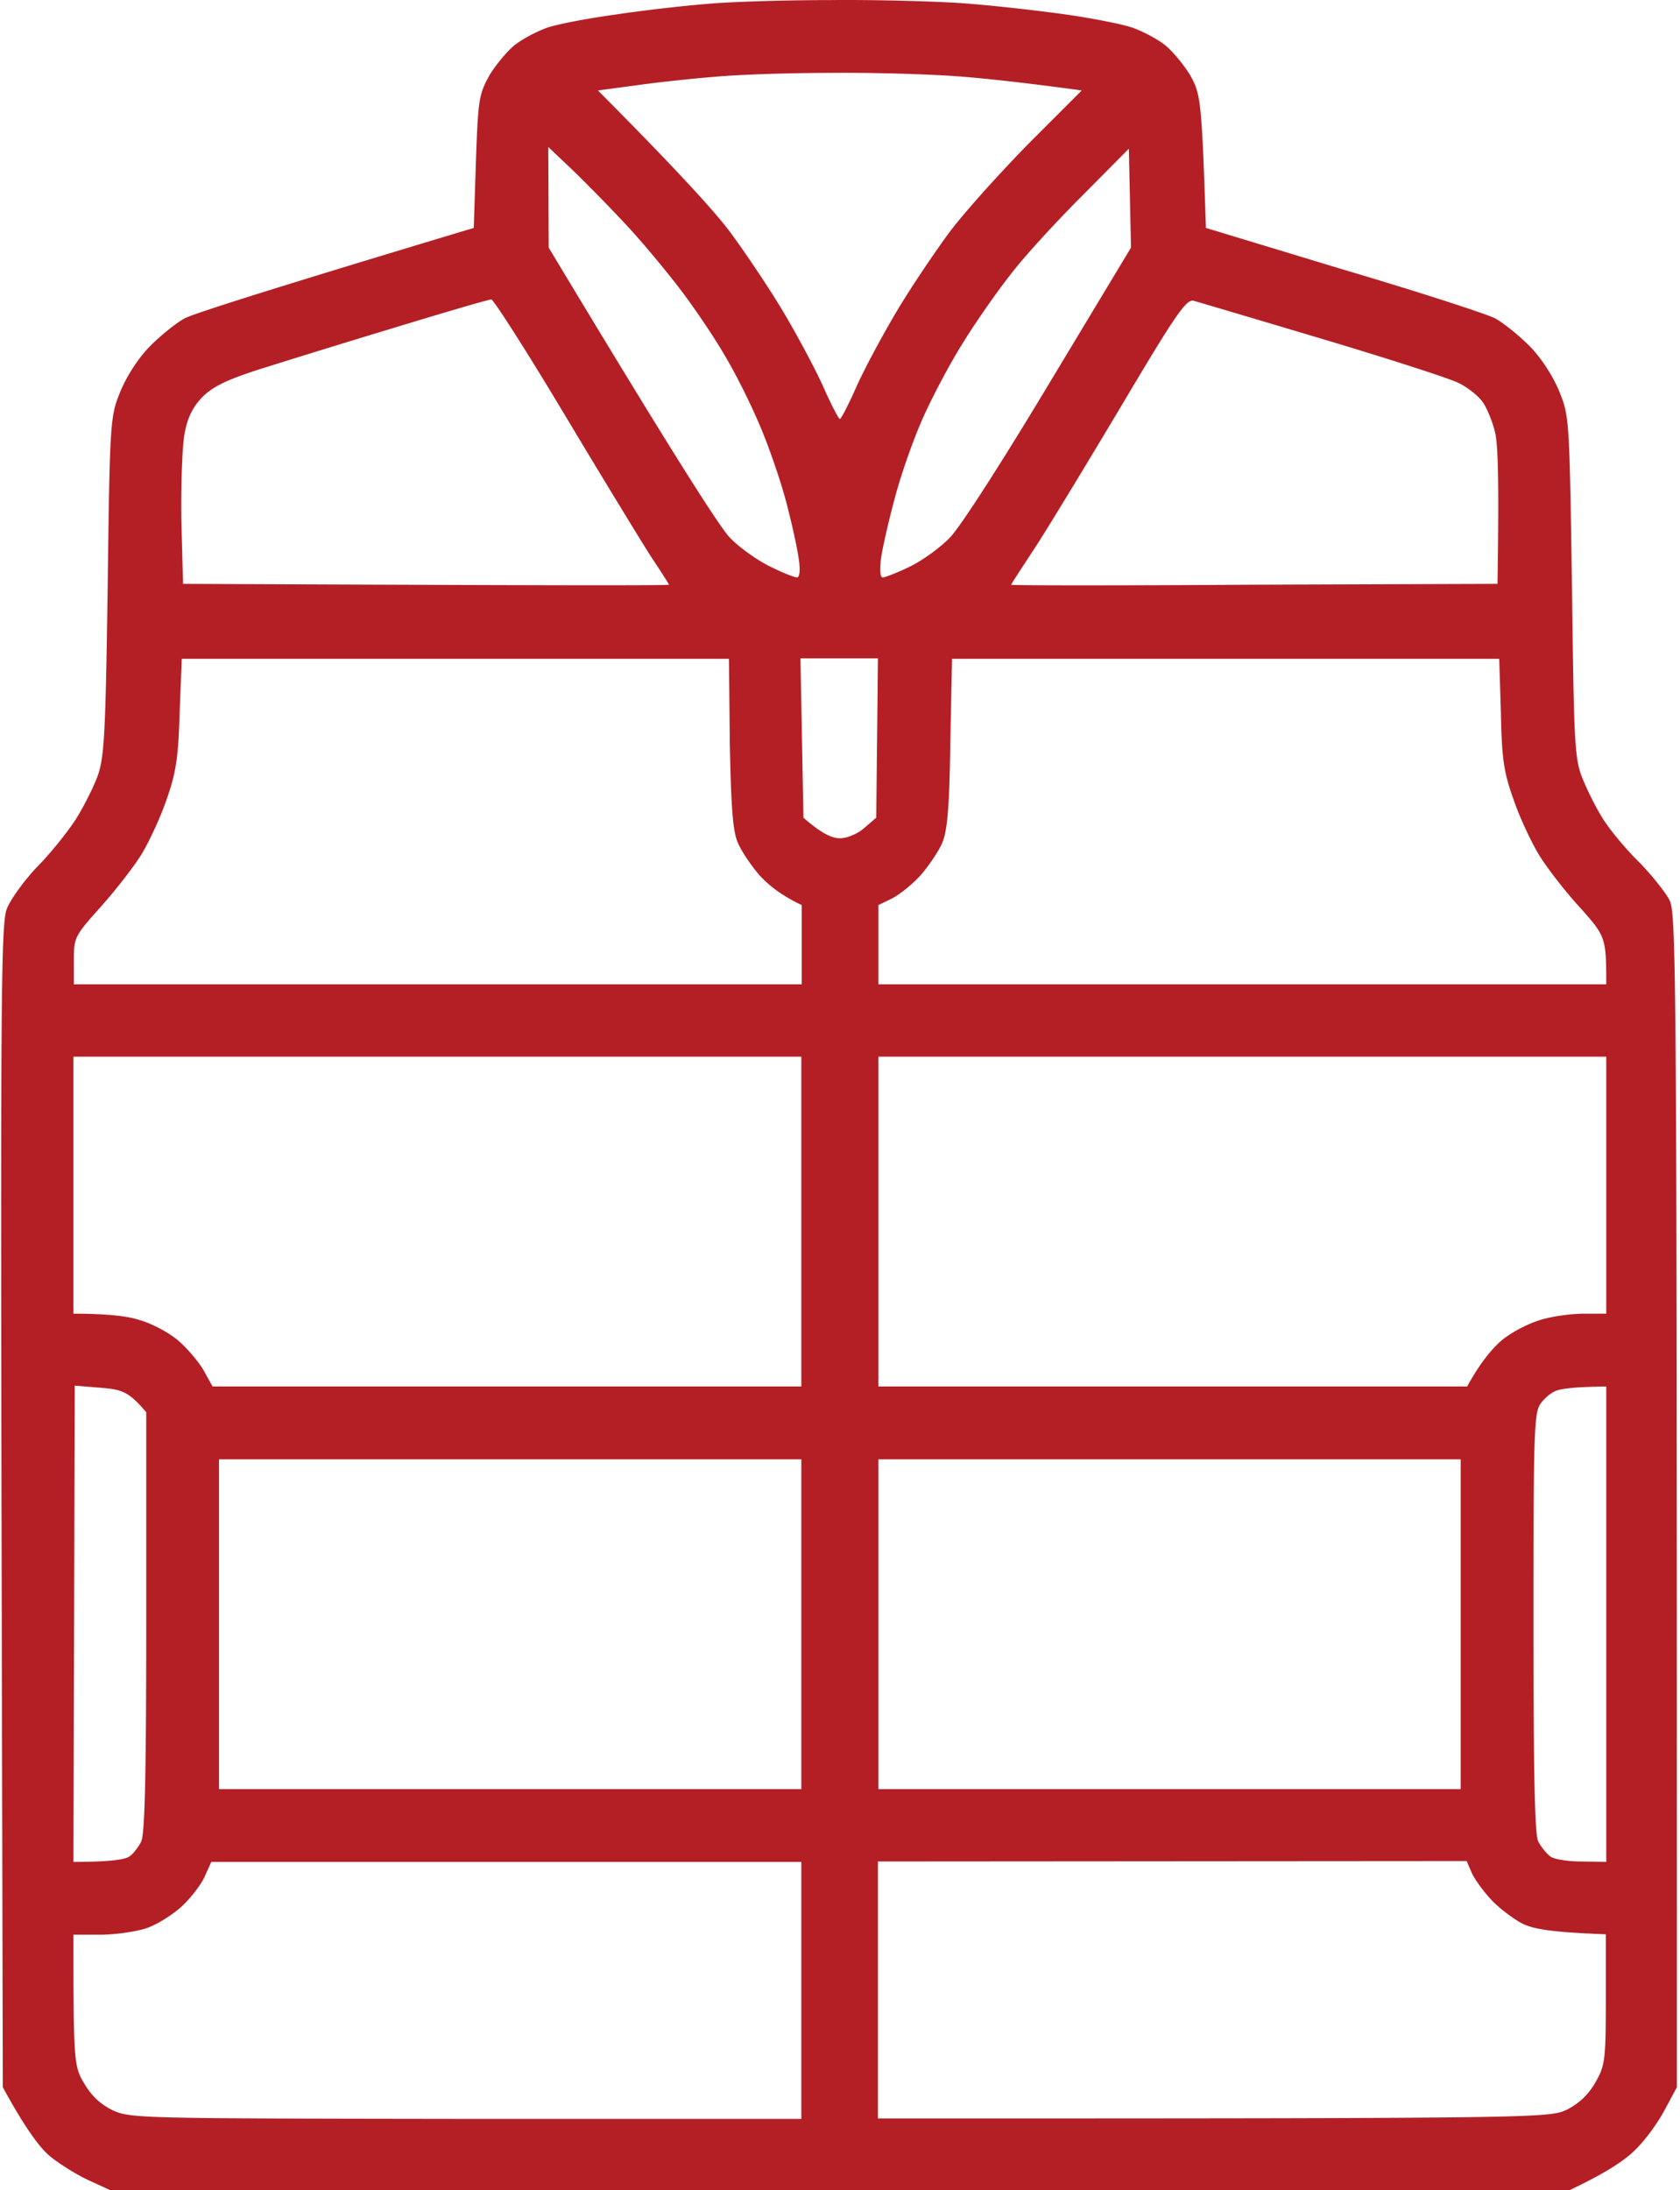 <svg xmlns="http://www.w3.org/2000/svg" width="393" height="512" fill="none"><path fill="#B41F25" fill-rule="evenodd" d="M194.46.015c10.717-.1 24.94.3 31.55.802 6.611.5 17.228 1.702 23.538 2.603s13.321 2.303 15.524 3.104c2.204.801 5.509 2.504 7.312 3.905 1.702 1.302 4.407 4.506 6.009 7.11 2.504 4.506 2.705 5.708 3.706 35.748L314.15 63c17.628 5.207 33.653 10.414 35.556 11.415s5.509 3.905 8.013 6.408c2.804 2.804 5.509 7.01 7.011 10.615 2.404 5.908 2.404 6.508 3.005 46.061.5 39.052.601 40.154 2.904 45.561 1.302 3.004 3.506 7.31 5.108 9.513 1.503 2.203 5.008 6.408 7.913 9.212 2.804 2.904 5.909 6.809 6.811 8.512 1.702 3.104 1.802 11.715 1.802 277.671l-2.804 5.207c-1.502 2.904-4.607 7.209-7.011 9.513-2.304 2.303-6.711 5.307-15.224 9.312H25.694l-5.008-2.303c-2.805-1.302-6.811-3.805-9.015-5.608-2.203-1.802-5.609-6.208-11.017-16.121l-.3-135.682C.152 235.03.253 216.104 1.554 212.6c.801-2.203 4.007-6.609 7.011-9.813 3.105-3.105 7.112-8.111 9.015-11.015 1.802-2.804 4.206-7.51 5.208-10.214 1.602-4.406 1.903-9.412 2.404-44.559.5-39.053.6-39.653 3.004-45.561 1.503-3.605 4.207-7.81 7.012-10.615 2.503-2.503 6.11-5.407 8.012-6.408s17.929-6.208 67.607-21.128l.501-15.42c.501-14.62.701-15.822 3.205-20.328 1.603-2.604 4.307-5.808 6.009-7.11 1.803-1.402 5.109-3.104 7.312-3.905s9.415-2.203 16.025-3.104c6.611-1.001 16.326-2.103 21.535-2.503 5.208-.501 18.328-.902 29.045-.902m-45.572 19.927-9.014 1.202c18.73 18.825 27.043 28.037 30.649 32.744 3.505 4.706 9.114 13.017 12.419 18.524s7.612 13.518 9.515 17.724c1.903 4.306 3.706 7.81 4.007 7.81s2.103-3.504 4.006-7.81c1.903-4.206 6.21-12.216 9.515-17.724 3.305-5.507 8.914-13.818 12.42-18.525 3.605-4.706 11.919-13.918 18.529-20.627l12.119-12.116c-13.221-1.803-22.435-2.804-29.046-3.305-6.61-.5-19.931-.9-29.547-.8-9.615 0-21.834.4-27.042.9-5.209.4-13.622 1.302-18.53 2.003m-20.532 37.95c29.947 49.767 40.063 65.388 42.367 67.791 2.304 2.404 6.61 5.408 9.515 6.81 2.804 1.401 5.609 2.503 6.21 2.503s.801-1.702.4-4.306c-.3-2.303-1.602-8.311-2.904-13.218-1.302-5.006-4.107-13.117-6.21-18.024-2.103-5.006-5.709-12.216-8.013-16.021-2.203-3.905-6.71-10.614-10.016-15.02s-9.114-11.415-12.92-15.52-9.615-10.014-12.72-13.018l-5.809-5.508zm124.497-11.815c-6.21 6.208-13.722 14.42-16.626 18.325-3.005 3.805-7.913 10.814-10.818 15.52-3.004 4.707-7.311 12.817-9.615 18.024-2.303 5.207-5.308 13.819-6.61 19.026-1.402 5.207-2.805 11.415-3.105 13.718-.301 2.604-.2 4.306.4 4.306s3.406-1.102 6.31-2.503c2.905-1.402 7.112-4.406 9.415-6.81 2.404-2.403 12.42-18.024 23.237-36.048l19.13-31.742-.5-23.131zM61.35 86.131c-7.913 2.503-11.318 4.105-13.822 6.508-2.304 2.303-3.606 4.807-4.307 8.512-.6 2.904-.901 12.016-.801 20.327l.4 15.02c88.04.4 113.68.4 113.68.2 0-.1-1.903-3.104-4.306-6.709-2.304-3.605-11.419-18.525-20.232-33.244-8.814-14.72-16.527-26.736-17.027-26.736-.601 0-10.517 2.904-22.035 6.409a3187 3187 0 0 0-31.55 9.713m180.485 42.356c-2.904 4.406-5.308 8.111-5.308 8.211 0 .2 25.641.2 56.89 0l56.89-.2c.401-24.833.1-32.844-.601-35.548-.601-2.503-1.903-5.607-2.904-7.009-1.002-1.402-3.506-3.404-5.609-4.406-2.204-1.101-16.527-5.707-31.951-10.314-15.424-4.606-28.946-8.611-30.047-8.912-1.703-.4-4.307 3.405-17.027 24.834-8.314 13.918-17.428 28.938-20.333 33.344M42.019 166.738c-.3 10.615-.901 14.119-3.105 20.328-1.402 4.105-4.106 9.913-5.909 12.817s-6.11 8.411-9.515 12.216c-6.11 6.809-6.21 7.11-6.21 12.517v5.507h170.27v-18.525c-4.908-2.303-7.913-4.806-9.916-7.009-1.903-2.203-4.207-5.608-5.008-7.51-1.202-2.704-1.603-8.211-1.903-23.331l-.2-19.727H42.52zm145.931 24.433c4.307 3.805 6.811 4.806 8.514 4.806s4.106-1.001 5.709-2.403l2.804-2.403.401-37.25h-18.129zm34.355-17.423c-.201 14.92-.702 20.627-1.903 23.331-.802 1.902-3.105 5.307-5.008 7.51-2.004 2.203-5.008 4.606-6.811 5.507l-3.105 1.502v18.525h170.269c0-10.914-.1-11.215-6.209-18.024-3.506-3.805-7.713-9.312-9.516-12.216-1.802-3.004-4.507-8.712-5.909-12.817-2.304-6.409-2.804-9.513-3.005-20.328l-.4-12.717H222.705zM17.18 307.126c8.113 0 12.82.601 15.525 1.502 2.804.801 6.81 2.904 9.014 4.806s4.907 5.107 6.01 7.11l2.002 3.605H187.45v-77.103H17.179zm188.298 17.023h137.718c3.105-5.608 5.809-8.812 8.012-10.715 2.204-1.902 6.31-4.005 9.015-4.806 2.804-.901 7.411-1.502 10.316-1.502h5.208v-60.08H205.478zM17.18 435.297c8.914 0 12.22-.6 13.12-1.301.902-.601 2.104-2.203 2.705-3.405.901-1.702 1.202-16.021 1.202-51.369v-49.065c-4.107-4.807-5.609-5.307-10.617-5.708l-6.11-.5zm343.143-107.043c-1.502 2.103-1.603 7.911-1.603 51.169 0 35.147.301 49.466 1.102 51.068.701 1.302 1.903 2.804 2.805 3.505.901.701 4.206 1.201 7.311 1.201l5.809.1V324.149c-7.411.1-10.516.501-11.718 1.001-1.202.401-2.905 1.903-3.706 3.104m-309.09 90.021H187.45v-77.103H51.234zm154.245 0h136.215v-77.103H205.478zm-157.45 20.127c-.7 1.802-3.104 5.006-5.308 7.109s-6.11 4.506-8.513 5.307c-2.504.801-7.312 1.502-10.817 1.502h-6.21c0 29.64.1 30.741 2.504 34.747 1.703 2.904 3.806 4.906 6.71 6.308 4.107 1.903 6.611 1.903 82.631 2.003h78.424v-60.081H49.431zm157.35 56.876c154.444 0 156.848-.101 161.055-2.003 2.804-1.402 5.008-3.405 6.71-6.308 2.304-4.006 2.504-5.107 2.504-19.527v-15.22c-12.92-.501-16.826-1.202-19.531-2.503-2.103-1.102-5.408-3.605-7.211-5.508-1.803-1.902-3.906-4.806-4.607-6.308l-1.202-2.804-137.718.1z" clip-rule="evenodd"/></svg>